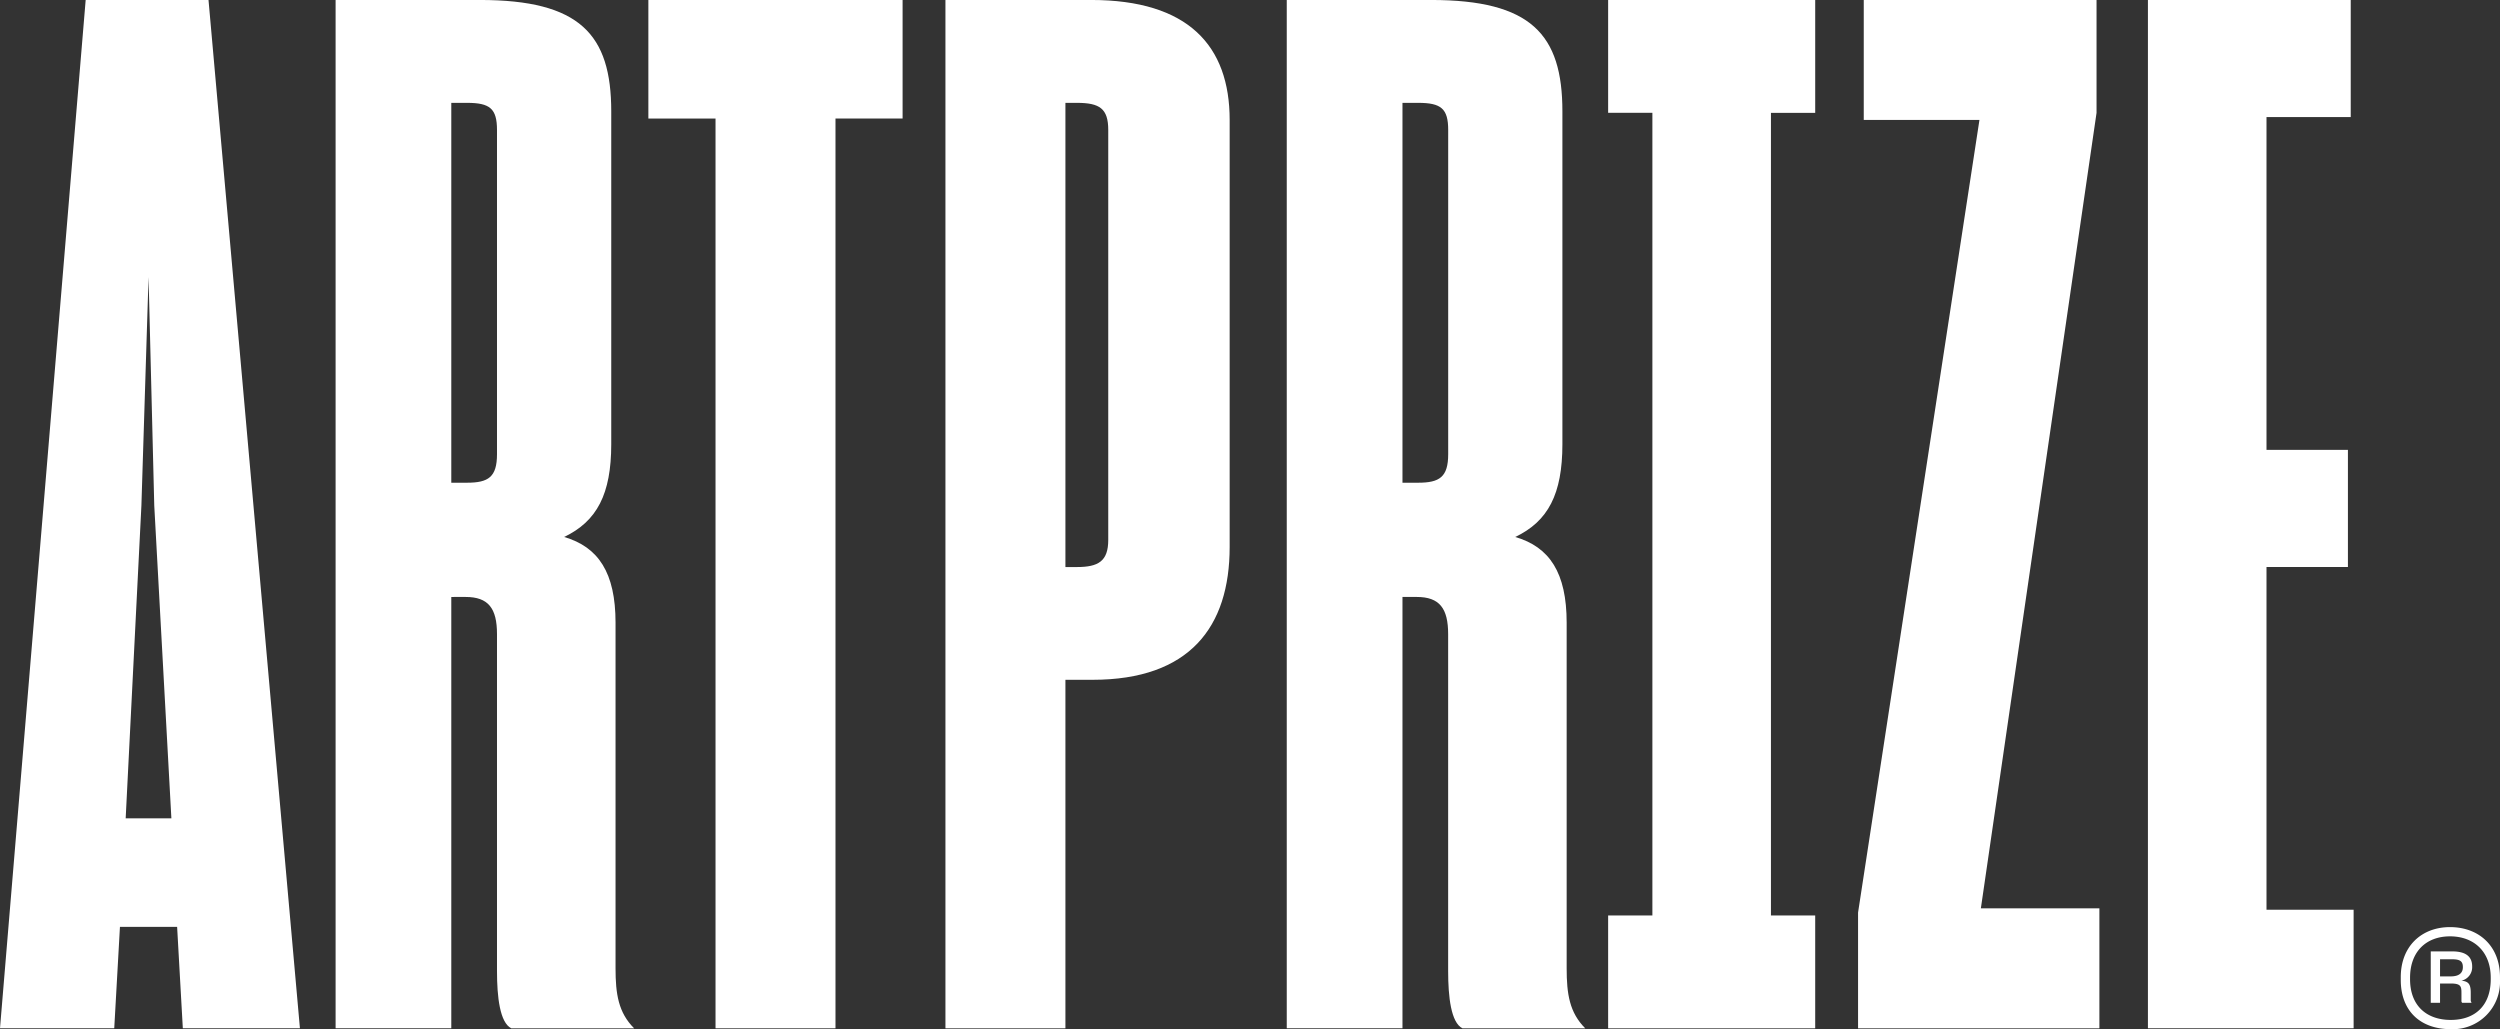 <svg xmlns="http://www.w3.org/2000/svg" width="416.316" height="171.386" viewBox="0 0 416.316 171.386"><rect x="0" y="0" width="416.316" height="171.386" fill="#333333" stroke="none"/><g id="art-prize-logo" transform="translate(-0.212 -0.104)"><path id="Path_60" data-name="Path 60" d="M29.7,154.452H20.186l-.949,16.887H.212L14.479.1H34.934l15.223,171.24h-19.5l-.949-16.887Zm-8.56-18.076h7.611L25.9,84.292,24.95,46.241,23.76,84.292Z" transform="translate(0 0)" fill="#fff"></path><path id="Path_61" data-name="Path 61" d="M40.288,99.515v71.824H21.022V.1H45.046C61.692.1,66.925,5.812,66.925,18.655V74.068c0,8.326-2.379,12.844-7.846,15.457,5.707,1.664,8.561,5.947,8.561,14.273v57.557c0,4.283.475,7.371,3.094,9.99H50.278c-1.9-.949-2.379-5.232-2.379-9.516V105.7c0-4.283-1.424-6.187-5.232-6.187Zm0-82.289V80.489h2.619c3.568,0,4.992-.949,4.992-4.758V21.749c0-3.568-1.189-4.518-4.992-4.518H40.288Z" transform="translate(35.076 0)" fill="#fff"></path><path id="Path_62" data-name="Path 62" d="M71.577,19.845v151.5H51.6V19.845H40.417V.1H82.751v19.74H71.577Z" transform="translate(67.766 0)" fill="#fff"></path><path id="Path_63" data-name="Path 63" d="M78.818,113.314v58.031H58.838V.1H83.1c16.172,0,23.068,7.611,23.068,19.98v71.11c0,13.318-6.662,22.119-22.834,22.119H78.818Zm0-96.082v77.3h1.9c3.568,0,5.232-.955,5.232-4.518V21.749c0-3.568-1.424-4.518-5.232-4.518Z" transform="translate(98.815 0)" fill="#fff"></path><path id="Path_64" data-name="Path 64" d="M99.27,99.515v71.824H80V.1h24.023c16.647,0,21.879,5.707,21.879,18.551V74.068c0,8.326-2.379,12.844-7.852,15.457,5.707,1.664,8.561,5.947,8.561,14.273v57.557c0,4.283.475,7.371,3.094,9.99H109.254c-1.9-.949-2.379-5.232-2.379-9.516V105.7c0-4.283-1.429-6.187-5.232-6.187H99.27Zm0-82.289V80.489h2.614c3.568,0,5-.949,5-4.758V21.749c0-3.568-1.19-4.518-5-4.518H99.27Z" transform="translate(134.491 0)" fill="#fff"></path><path id="Path_65" data-name="Path 65" d="M99.931,152.548H107.3V18.89H99.931V.1h34.482V18.9h-7.369V152.554h7.369v18.791H99.931Z" transform="translate(168.078 0)" fill="#fff"></path><path id="Path_66" data-name="Path 66" d="M115.432,171.339V152.074L135.646,20.079H116.38V.1h38.765V18.9L135.882,151.37h19.738v19.975H115.427Z" transform="translate(194.196 0)" fill="#fff"></path><path id="Path_67" data-name="Path 67" d="M167.653,171.339H133.4V.1h33.773V19.6H153.146V75.023h13.559v19.5H153.146V151.6h14.507v19.735Z" transform="translate(224.498 0)" fill="#fff"></path><path id="Path_68" data-name="Path 68" d="M149.082,66.389v-.475c0-5.115,3.446-8.32,8.2-8.32s8.322,3.094,8.322,8.32v.475a7.861,7.861,0,0,1-8.2,8.2C152.409,74.592,149.082,71.621,149.082,66.389Zm14.982-.117v-.24c0-4.4-2.855-6.9-6.781-6.9s-6.655,2.5-6.655,6.9v.24c0,4.4,2.737,6.779,6.778,6.779S164.064,70.672,164.064,66.271Zm-8.443.715V70.2h-1.547V61.637h3.566c2.379,0,3.33.949,3.33,2.5a2.3,2.3,0,0,1-1.783,2.379c1.19.117,1.547.592,1.547,2.021V69.84c0,.117.118.24.118.357h-1.547a.44.44,0,0,1-.118-.357V68.533c0-1.072-.115-1.547-1.78-1.547Zm0-4.043V65.8h1.78c1.429,0,2.022-.592,2.022-1.547,0-1.072-.593-1.307-1.9-1.307h-1.9Z" transform="translate(250.922 96.898)" fill="#fff"></path></g></svg>